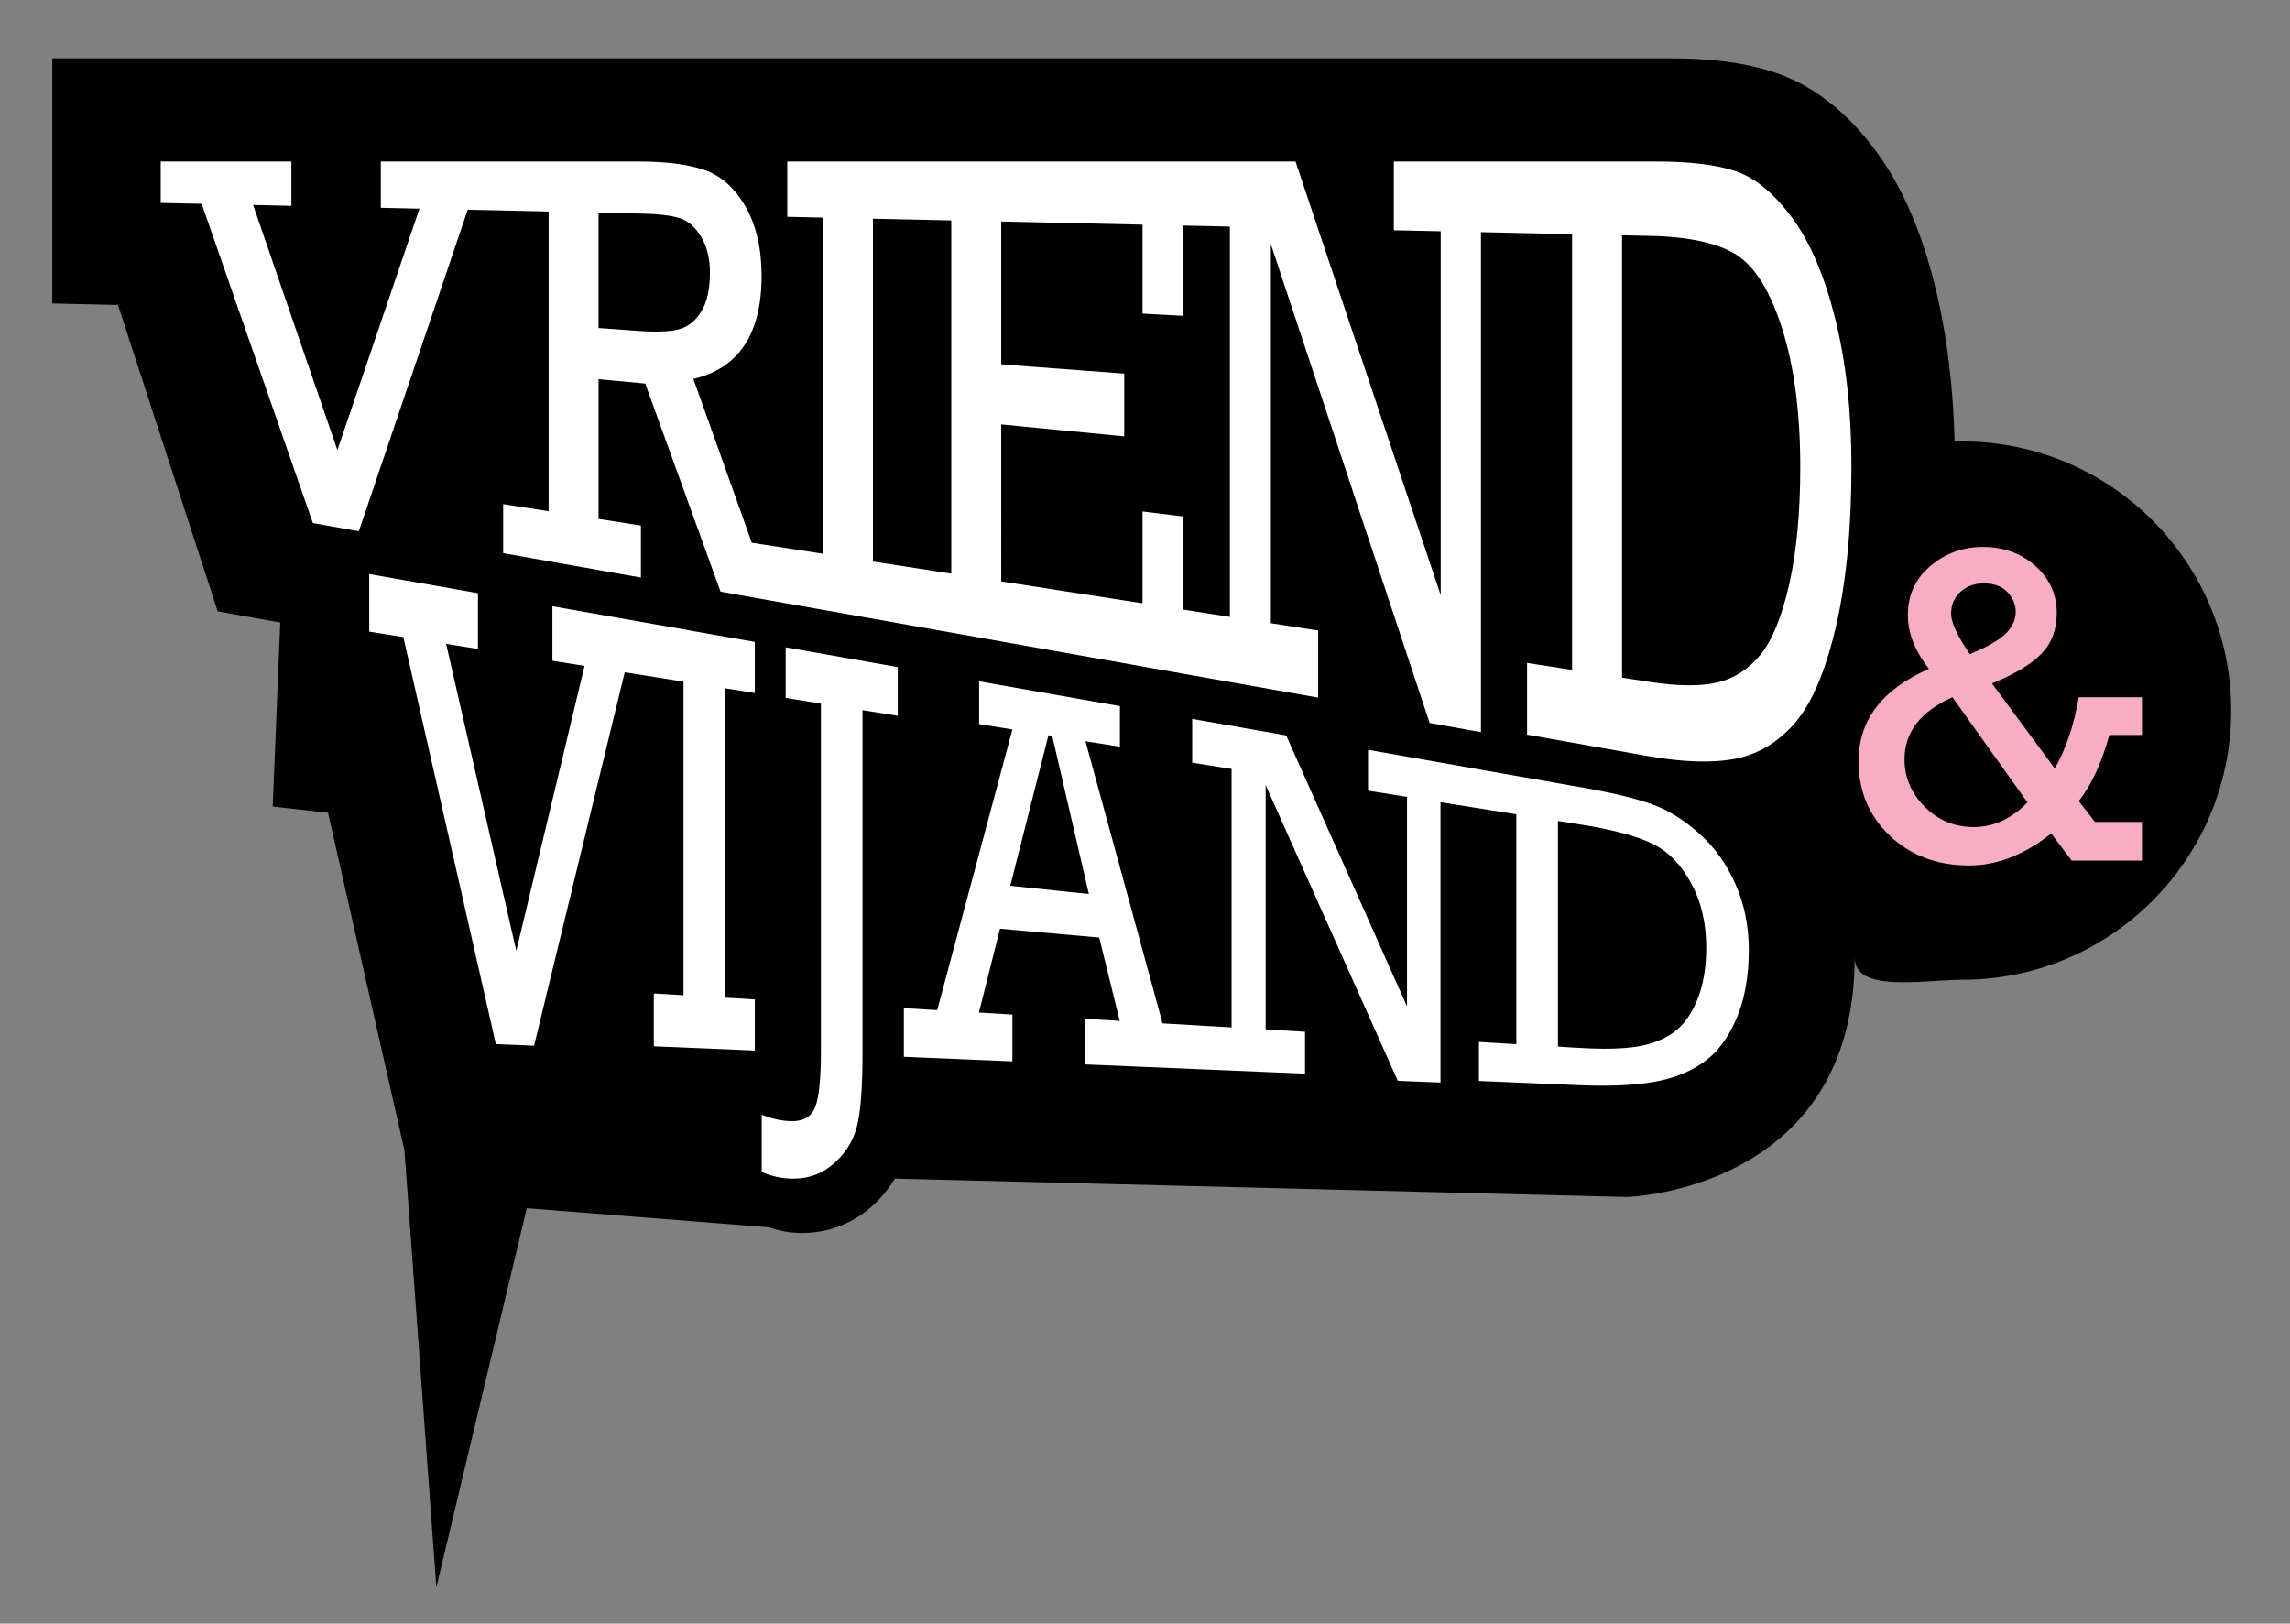 <?xml version="1.0" encoding="utf-8"?>
<!-- Generator: Adobe Illustrator 16.0.0, SVG Export Plug-In . SVG Version: 6.00 Build 0)  -->
<!DOCTYPE svg PUBLIC "-//W3C//DTD SVG 1.1//EN" "http://www.w3.org/Graphics/SVG/1.1/DTD/svg11.dtd">
<svg version="1.1" id="Layer_1" xmlns="http://www.w3.org/2000/svg" xmlns:xlink="http://www.w3.org/1999/xlink" x="0px" y="0px"
	 width="272.667px" height="193.333px" viewBox="0 0 272.667 193.333" enable-background="new 0 0 272.667 193.333"
	 xml:space="preserve">
<rect x="0" y="0" width="272.667" height="193.333" fill="#808080" stroke="none"/>
<g>
	<path d="M220.832,114.005c0,4.271,8.238,2.66,12.783,2.66c17.697,0,32.049-14.354,32.049-32.053
		c0-17.701-14.352-32.05-32.049-32.05c-0.297,0-0.588,0.012-0.881,0.021c-0.16-6.295-0.846-12.118-2.053-17.356
		c-1.545-6.656-3.688-11.944-6.586-16.208c-3.393-4.944-7.375-8.321-11.898-10.071c-3.545-1.348-7.93-2.004-13.395-2.004h-3.756
		h-22.662h-18.852h-21.4h-13.297H98.589H81.449h-0.564H69.14H46.238H6.223v29.191l7.825,0.174l11.876,36.489l7.447,1.328
		l-0.9,21.913l6.586,0.738l9.098,40.205l3.801,52.023l10.764-45.141l28.829,2.273c1.285,0.455,2.623,0.682,3.984,0.682
		c0.977,0,1.963-0.117,2.934-0.35c2.158-0.529,5.246-1.91,7.672-5.496c0.143-0.209,0.277-0.422,0.408-0.635l87.145,2.193
		C193.691,142.535,220.832,141.824,220.832,114.005z"/>
</g>
<g>
	<path fill="#F7AEC3" d="M255.044,87.513V83.02h-7.529c-0.564,3.312-1.516,6.14-2.854,8.485l-7.479-10.124
		c2.746-1.127,4.721-2.316,5.918-3.57c1.199-1.246,1.795-2.854,1.795-4.807c0-2.236-0.848-4.109-2.547-5.615
		c-1.701-1.508-3.785-2.262-6.252-2.262c-2.377,0-4.461,0.758-6.25,2.275c-1.789,1.513-2.68,3.455-2.68,5.81
		c0,2.152,0.832,4.297,2.51,6.428c-5.588,2.445-8.379,6.122-8.379,11.015c0,3.545,1.242,6.496,3.725,8.857
		c2.484,2.359,5.629,3.541,9.436,3.541c3.33,0,6.592-1.268,9.779-3.809l2.43,3.227h8.377v-4.6h-5.6l-1.93-2.482
		c1.48-1.852,2.695-4.477,3.648-7.877H255.044z M233.427,70.469c0.742-0.668,1.666-1.006,2.777-1.006c1.23,0,2.176,0.35,2.828,1.045
		c0.65,0.697,0.977,1.475,0.977,2.336c0,0.934-0.385,1.787-1.15,2.566c-0.766,0.773-2.205,1.604-4.322,2.484l-0.314-0.475
		c-1.27-1.939-1.906-3.385-1.906-4.332C232.316,72.008,232.687,71.135,233.427,70.469z M235.013,98.48
		c-2.289,0-4.238-0.807-5.84-2.414c-1.604-1.613-2.404-3.496-2.404-5.643c0-3.242,1.902-5.709,5.707-7.403l8.934,12.526
		C239.488,97.505,237.357,98.48,235.013,98.48z"/>
</g>
<g>
	<path fill="#FFFFFF" d="M42.725,63.257l12.969-38.289l4.784,0.107l4.845,0.109v35.686l-5.412-0.84v5.835l16.403,2.906v-6.196
		l-5.043-0.783V45.15l5.555,0.52l8.971,24.782l7.943,1.41l14.426,2.557l32.641,5.787l16.146,2.859v-7.986l-5.635-0.873v-45.14
		l18.908,57.016l6.109,1.096V27.644l5.805,0.131l5.045,0.111v51.88l-5.357-0.828v8.538l14.338,2.542
		c4.25,0.754,7.75,0.861,10.498,0.32c2.748-0.559,5.117-1.996,7.111-4.32c1.992-2.348,3.602-6.161,4.83-11.429
		c1.227-5.301,1.842-11.669,1.842-19.083c0-6.512-0.637-12.354-1.914-17.492c-1.273-5.109-2.979-9.127-5.113-12.041
		c-2.135-2.886-4.34-4.729-6.613-5.542c-2.277-0.801-5.52-1.201-9.734-1.201H182.14h-0.313h-15.865v8.187l5.582,0.123v43.323
		l-17.287-51.633h-13.344h-0.107h-32.617h-0.023H93.74v6.585l4.252,0.094v40.027l-3.658-0.564l-4.816-0.746l-6.961-19.507
		c5.414-1.264,8.123-5.37,8.123-12.26c0-3.291-0.643-6.059-1.926-8.289c-1.285-2.212-2.91-3.649-4.875-4.333
		c-1.963-0.674-4.621-1.006-7.963-1.006H60.477h-0.566H45.345v5.511l4.6,0.102l-9.77,28.75L30.139,24.404l4.556,0.102v-5.276H19.139
		v4.933l4.876,0.105l13.24,38.014L42.725,63.257z M193.134,28.017l3.373,0.074c4.607,0.102,8.021,0.85,10.24,2.238
		c2.219,1.408,4.041,4.355,5.471,8.855c1.424,4.533,2.137,10.018,2.137,16.439c0,5.393-0.436,10.025-1.301,13.888
		c-0.871,3.85-2.004,6.648-3.4,8.402c-1.398,1.736-3.115,2.852-5.143,3.344c-2.031,0.482-4.783,0.453-8.26-0.086l-3.117-0.484
		V28.017z M119.214,50.535l14.646,1.422v-7.473l-14.646-1.098V26.378l16.828,0.373v10.59l4.871,0.264V26.857l5.529,0.123v46.474
		l-5.529-0.863V61.501l-4.871-0.6v10.935l-16.828-2.609V50.535z M103.939,26.042l4.227,0.09l5.1,0.115v42.056l-5.076-0.787
		l-4.25-0.652V26.042z M71.271,25.316l5.043,0.111c2.078,0.045,3.623,0.23,4.633,0.553c1.008,0.328,1.861,1.074,2.549,2.238
		c0.691,1.168,1.035,2.586,1.035,4.246c0,1.955-0.34,3.496-1.018,4.611c-0.682,1.113-1.559,1.818-2.623,2.119
		c-1.066,0.298-2.725,0.365-4.975,0.199l-4.645-0.335V25.316z"/>
	<polygon fill="#FFFFFF" points="89.875,82.52 89.875,76.436 77.847,74.315 65.775,72.188 65.775,78.68 69.599,79.292 
		61.473,113.224 53.121,76.668 56.91,77.27 56.91,70.631 43.965,68.354 43.965,75.209 48.025,75.856 59.043,124.328 63.592,124.513 
		74.384,80.053 78.367,80.684 81.384,81.168 81.384,118.503 77.847,118.296 77.847,124.585 89.875,125.091 89.875,119.005 
		86.337,118.796 86.337,81.956 	"/>
	<path fill="#FFFFFF" d="M97.052,131.857c-0.465,1.123-1.402,1.672-2.816,1.643c-1.135-0.023-2.313-0.273-3.537-0.766v6.809
		c1.178,0.535,2.436,0.799,3.771,0.799c1.934,0,3.604-0.66,5.008-1.977c1.408-1.299,2.297-2.863,2.666-4.697
		c0.367-1.826,0.555-4.508,0.555-8.041V84.562l4.195,0.668v-5.797L93.55,77.077v6.027l4.197,0.672v41.301
		C97.748,128.48,97.515,130.738,97.052,131.857z"/>
	<path fill="#FFFFFF" d="M206.695,121.435c1.021-2.314,1.533-5.086,1.533-8.324c0-2.842-0.529-5.451-1.59-7.832
		c-1.061-2.396-2.48-4.389-4.258-5.975c-1.775-1.605-3.609-2.764-5.504-3.469c-1.895-0.709-4.594-1.371-8.096-1.996l-12.428-2.182
		l-13.463-2.375v4.865l4.643,0.742v24.945l-14.385-32.266l-11.193-1.967v5.213l4.689,0.746v30.777l-4.549-0.266l-3.67-0.215
		l-9.178-33.596l4.1,0.654v-4.833l-16.762-2.952v5.089l3.961,0.639l-8.953,33.424l-3.969-0.236v5.793l12.92,0.541v-5.574
		l-3.984-0.234l2.51-9.986l11.814,1.053l2.441,9.918l-4.082-0.242v5.43l12.711,0.535l13.436,0.564v-4.986l-4.689-0.281V93.482
		l15.736,35.215l5.082,0.205V95.525l4.574,0.725l4.455,0.709v27.377l-4.455-0.266v4.643l11.932,0.504
		c3.535,0.145,6.447,0.025,8.734-0.363c2.287-0.377,4.262-1.131,5.918-2.254C204.333,125.492,205.675,123.771,206.695,121.435z
		 M120.291,105.472l4.547-17.922l0.447,0.072l4.363,18.831L120.291,105.472z M199.246,122.951c-1.162,0.828-2.592,1.385-4.277,1.66
		c-1.689,0.279-3.982,0.336-6.875,0.168l-2.592-0.154V97.751l2.805,0.445c3.834,0.611,6.676,1.381,8.525,2.307
		c1.844,0.916,3.361,2.484,4.549,4.695c1.186,2.191,1.779,4.732,1.779,7.639c0,2.438-0.361,4.52-1.084,6.262
		C201.351,120.843,200.41,122.132,199.246,122.951z"/>
</g>
</svg>
